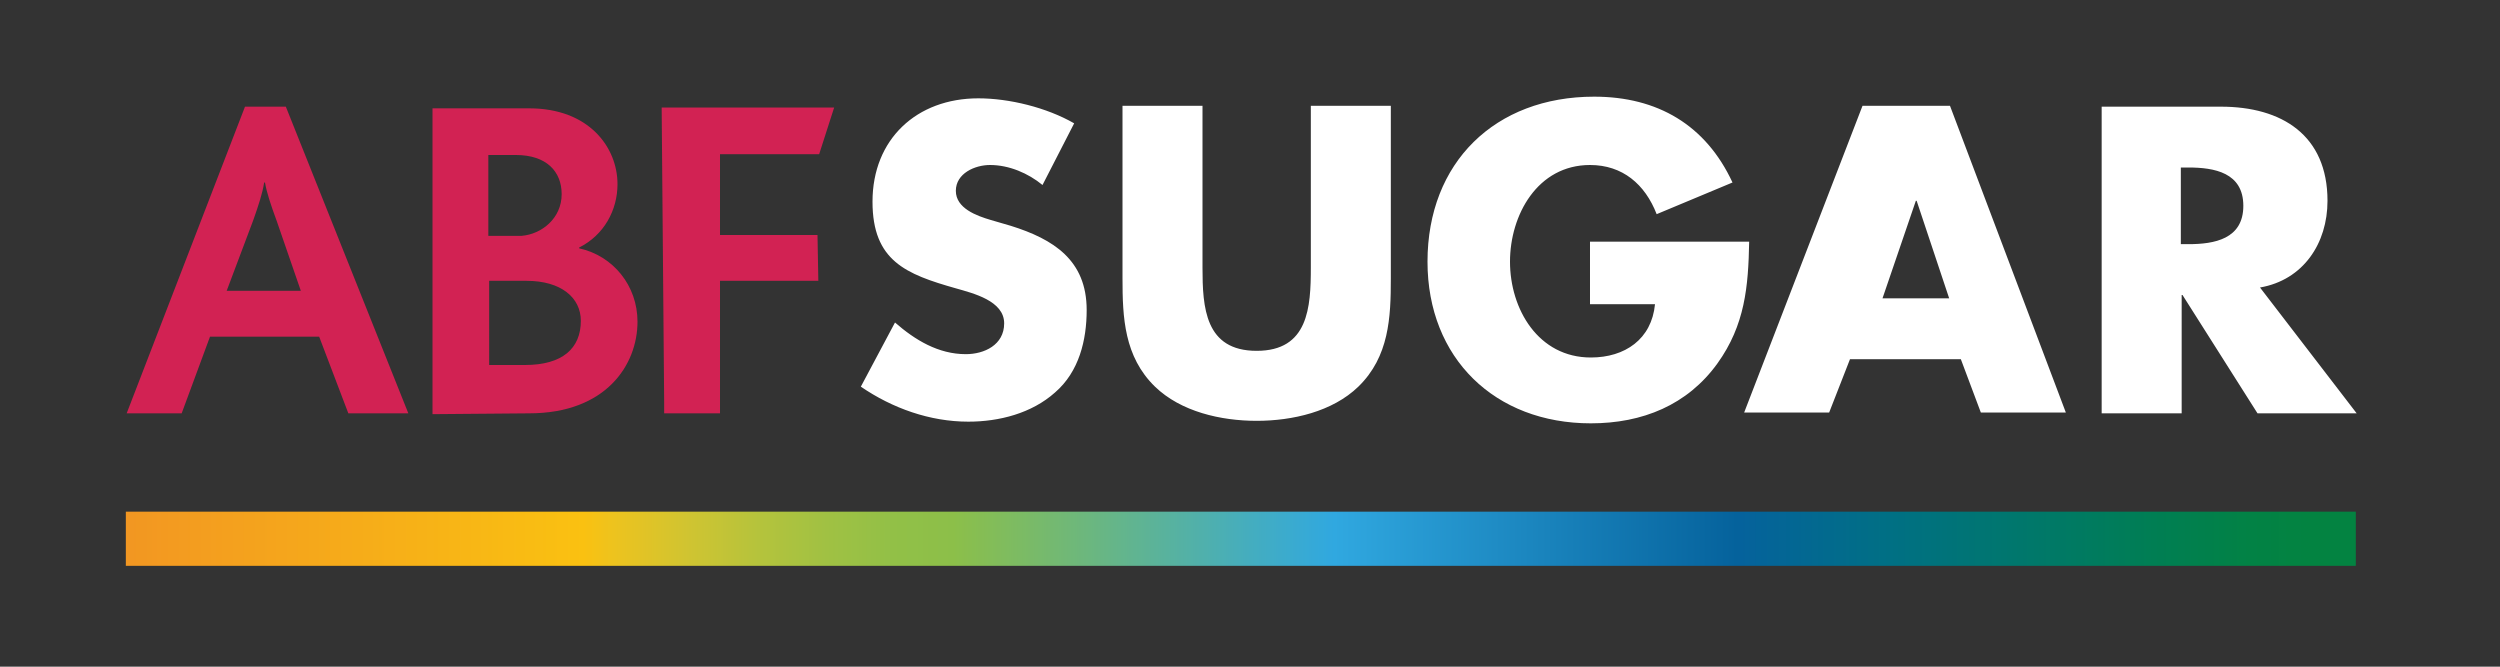 <?xml version="1.0" encoding="utf-8"?>
<!-- Generator: Adobe Illustrator 28.0.0, SVG Export Plug-In . SVG Version: 6.00 Build 0)  -->
<svg version="1.1" id="Layer_1" xmlns="http://www.w3.org/2000/svg" xmlns:xlink="http://www.w3.org/1999/xlink" x="0px" y="0px"
	 viewBox="0 0 300 80" style="enable-background:new 0 0 300 80;" xml:space="preserve">
<rect x="0" y="0" width="300" height="80" fill="#333333" stroke="none"/>
<style type="text/css">
	.st0{fill:none;}
	.st1{fill:#FFFFFF;}
	.st2{fill:#D22253;}
	.st3{fill:url(#SVGID_1_);}
</style>
<rect y="-30.8" class="st0" width="300" height="141.5"/>
<g>
	<path class="st1" d="M261.7,20.1h0.9c3.1,0,6.6,0.6,6.6,4.6s-3.5,4.6-6.6,4.6h-0.9V20.1z M271.2,34.5c5.2-0.9,8.1-5.3,8.1-10.4
		c0-7.9-5.5-11.3-12.8-11.3h-14.3v36.8h9.6V35.4h0.1l9,14.2h11.9L271.2,34.5z M233.9,35.8h-8l4-11.7h0.1L233.9,35.8z M235.3,43.1
		l2.4,6.4h10.2L234,12.7h-10.5l-14.2,36.8h10.2l2.5-6.4H235.3z M190.8,29v7.5h7.8c-0.4,4.2-3.6,6.4-7.7,6.4c-6.3,0-9.7-5.8-9.7-11.5
		c0-5.6,3.3-11.6,9.6-11.6c3.9,0,6.6,2.3,8,5.9l9.1-3.8c-3.2-6.9-9-10.3-16.6-10.3c-11.9,0-20,7.9-20,19.8
		c0,11.6,8.1,19.4,19.6,19.4c6.2,0,11.6-2.2,15.2-7.2c3.3-4.6,3.7-9.2,3.8-14.6C209.9,29,190.8,29,190.8,29z M157.3,12.7v19.4
		c0,4.8-0.3,10-6.5,10s-6.5-5.2-6.5-10V12.7h-9.6v20.7c0,4.7,0.2,9.4,3.9,13c3.1,3,7.9,4.1,12.2,4.1c4.3,0,9.1-1.1,12.2-4.1
		c3.7-3.6,3.9-8.3,3.9-13V12.7H157.3z M128.9,14.8c-3.3-1.9-7.8-3-11.5-3c-7.4,0-12.7,4.9-12.7,12.4c0,7.1,4,8.7,10,10.4
		c2.1,0.6,5.8,1.5,5.8,4.2c0,2.6-2.4,3.7-4.6,3.7c-3.3,0-6.1-1.7-8.5-3.8l-4.1,7.7c3.8,2.6,8.3,4.2,12.9,4.2c3.7,0,7.6-1,10.4-3.5
		c2.9-2.5,3.8-6.3,3.8-9.9c0-6-4-8.5-9.1-10.1l-2.4-0.7c-1.7-0.5-4.2-1.4-4.2-3.5s2.3-3.1,4.1-3.1c2.3,0,4.6,1,6.3,2.4L128.9,14.8z"
		/>
	<g>
		<path class="st2" d="M33.2,26.5l2.9,8.4h-8.9l3.2-8.5c0.6-1.7,1.1-3.2,1.3-4.5h0.1C32,23.1,32.5,24.6,33.2,26.5 M41.8,49.6H49
			L34.3,12.8h-4.9L15.2,49.6h6.6l3.4-9.2h13.1L41.8,49.6z"/>
		<path class="st2" d="M63.2,33.7c4.1,0,6.5,2,6.5,4.8c0,3.3-2.2,5.3-6.7,5.3h-4.3V33.7H63.2z M61.9,18.6c3.7,0,5.5,2,5.5,4.7
			c0,2.9-2.4,4.8-4.8,5h-4v-9.7H61.9z M63.5,49.6c9.2,0,13-5.8,13-11c0-4.3-2.9-7.9-7-8.8v-0.1c3-1.5,4.6-4.5,4.6-7.6
			c0-4.4-3.4-9.1-10.6-9.1H51.9v36.7L63.5,49.6L63.5,49.6z"/>
		<polygon class="st2" points="79.4,12.9 100.1,12.9 98.3,18.5 86.4,18.5 86.4,28.2 98.1,28.2 98.2,33.7 86.4,33.7 86.4,49.6 
			79.7,49.6 79.7,48.3 		"/>
	</g>
	
		<linearGradient id="SVGID_1_" gradientUnits="userSpaceOnUse" x1="-2997.249" y1="395.614" x2="-2996.523" y2="395.614" gradientTransform="matrix(368.862 0 0 -368.862 1105585.25 145991.578)">
		<stop  offset="0" style="stop-color:#F19124"/>
		<stop  offset="5.181821e-03" style="stop-color:#F19124"/>
		<stop  offset="0.234" style="stop-color:#FAC111"/>
		<stop  offset="0.248" style="stop-color:#ECC31F"/>
		<stop  offset="0.28" style="stop-color:#D0C431"/>
		<stop  offset="0.311" style="stop-color:#B5C33C"/>
		<stop  offset="0.341" style="stop-color:#A0C143"/>
		<stop  offset="0.37" style="stop-color:#92C047"/>
		<stop  offset="0.397" style="stop-color:#8CBF49"/>
		<stop  offset="0.565" style="stop-color:#30A8E0"/>
		<stop  offset="0.743" style="stop-color:#05629C"/>
		<stop  offset="0.744" style="stop-color:#05629C"/>
		<stop  offset="0.813" style="stop-color:#007083"/>
		<stop  offset="0.875" style="stop-color:#007869"/>
		<stop  offset="0.927" style="stop-color:#007E53"/>
		<stop  offset="0.969" style="stop-color:#028245"/>
		<stop  offset="0.995" style="stop-color:#038341"/>
		<stop  offset="1" style="stop-color:#038341"/>
	</linearGradient>
	<rect x="15.1" y="61.4" class="st3" width="267.6" height="6.5"/>
</g>
</svg>
